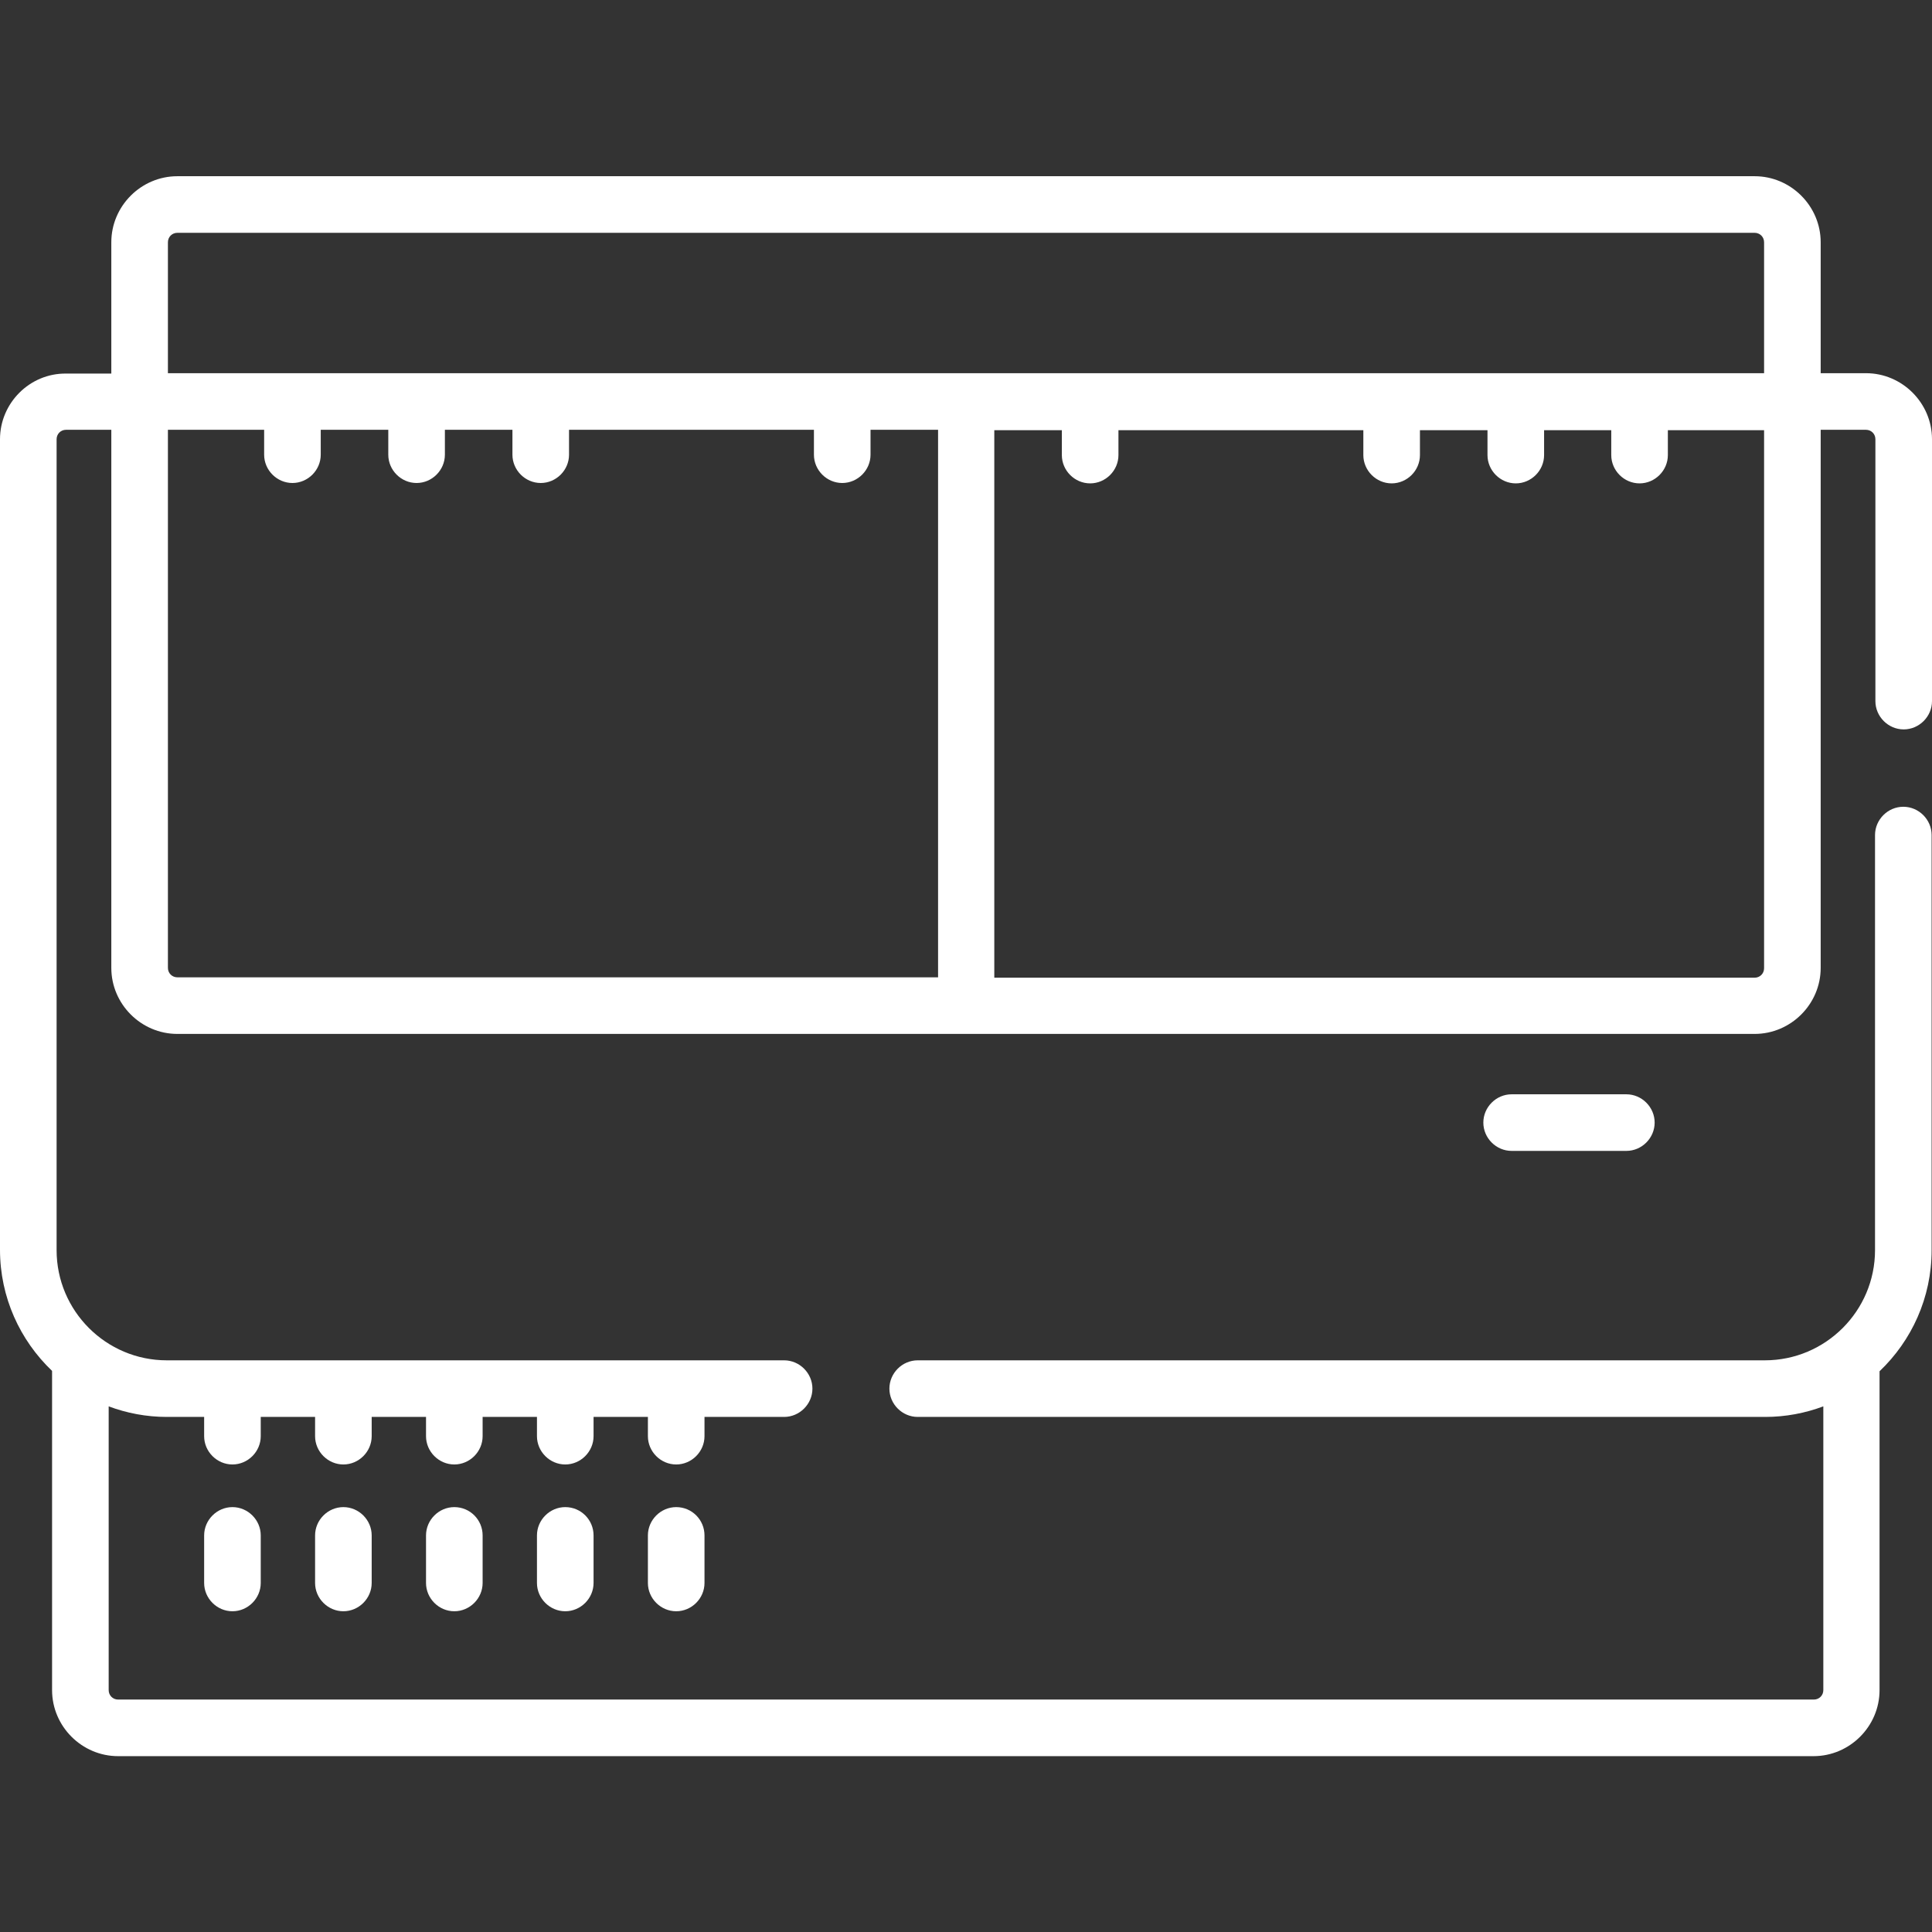 <?xml version="1.0" encoding="UTF-8"?> <svg xmlns="http://www.w3.org/2000/svg" xmlns:xlink="http://www.w3.org/1999/xlink" version="1.1" id="Layer_1" x="0px" y="0px" viewBox="0 0 512 512" style="enable-background:new 0 0 512 512;" xml:space="preserve"><rect x="0" y="0" width="512" height="512" fill="#333333" stroke="none"/> <style type="text/css"> .st0{fill:#FFFFFF;} </style> <path id="XMLID_789_" class="st0" d="M61.6,399.4c-4.1,0-7.5,3.4-7.5,7.5v12.6c0,4.1,3.4,7.5,7.5,7.5s7.5-3.4,7.5-7.5v-12.6 C69.1,402.8,65.7,399.4,61.6,399.4z"></path> <path id="XMLID_790_" class="st0" d="M91,399.4c-4.1,0-7.5,3.4-7.5,7.5v12.6c0,4.1,3.4,7.5,7.5,7.5s7.5-3.4,7.5-7.5v-12.6 C98.5,402.8,95.1,399.4,91,399.4z"></path> <path id="XMLID_791_" class="st0" d="M120.4,399.4c-4.1,0-7.5,3.4-7.5,7.5v12.6c0,4.1,3.4,7.5,7.5,7.5s7.5-3.4,7.5-7.5v-12.6 C127.9,402.8,124.6,399.4,120.4,399.4z"></path> <path id="XMLID_792_" class="st0" d="M149.8,399.4c-4.1,0-7.5,3.4-7.5,7.5v12.6c0,4.1,3.4,7.5,7.5,7.5s7.5-3.4,7.5-7.5v-12.6 C157.3,402.8,154,399.4,149.8,399.4z"></path> <path id="XMLID_793_" class="st0" d="M179.2,399.4c-4.1,0-7.5,3.4-7.5,7.5v12.6c0,4.1,3.4,7.5,7.5,7.5s7.5-3.4,7.5-7.5v-12.6 C186.7,402.8,183.4,399.4,179.2,399.4z"></path> <path id="XMLID_796_" class="st0" d="M400.6,290c-4.1,0-7.5,3.4-7.5,7.5s3.4,7.5,7.5,7.5H431c4.1,0,7.5-3.4,7.5-7.5 s-3.4-7.5-7.5-7.5H400.6z"></path> <path class="st0" d="M504.5,193.3c4.1,0,7.5-3.4,7.5-7.5v-69.4c0-9.6-7.9-17.5-17.5-17.5h-12V64.2c0-9.6-7.9-17.5-17.5-17.5H47 c-9.6,0-17.5,7.9-17.5,17.5v34.8h-12C7.9,98.9,0,106.8,0,116.4v214.8c0,12.6,5.3,24,13.8,32.1v84.6c0,9.6,7.9,17.5,17.5,17.5h449.3 c9.6,0,17.5-7.9,17.5-17.5v-84.5c8.5-8.1,13.8-19.5,13.8-32.1v-110c0-4.1-3.4-7.5-7.5-7.5c-4.1,0-7.5,3.4-7.5,7.5v110 c0,16.1-13.1,29.2-29.2,29.2H243.2c-4.1,0-7.5,3.4-7.5,7.5c0,4.1,3.4,7.5,7.5,7.5h224.6c5.4,0,10.6-1,15.4-2.8v75.2 c0,1.4-1.1,2.5-2.5,2.5H31.3c-1.4,0-2.5-1.1-2.5-2.5v-75.2c4.8,1.8,10,2.8,15.4,2.8h9.9v5.1c0,4.1,3.4,7.5,7.5,7.5 c4.1,0,7.5-3.4,7.5-7.5v-5.1h14.4v5.1c0,4.1,3.4,7.5,7.5,7.5c4.1,0,7.5-3.4,7.5-7.5v-5.1h14.4v5.1c0,4.1,3.4,7.5,7.5,7.5 c4.1,0,7.5-3.4,7.5-7.5v-5.1h14.4v5.1c0,4.1,3.4,7.5,7.5,7.5c4.1,0,7.5-3.4,7.5-7.5v-5.1h14.4v5.1c0,4.1,3.4,7.5,7.5,7.5 c4.1,0,7.5-3.4,7.5-7.5v-5.1h21.1c4.1,0,7.5-3.4,7.5-7.5c0-4.1-3.4-7.5-7.5-7.5H44.2c-16.1,0-29.2-13.1-29.2-29.2V116.4 c0-1.4,1.1-2.5,2.5-2.5h12v142.6c0,9.6,7.9,17.5,17.5,17.5h300.8l117.2,0c9.6,0,17.5-7.9,17.5-17.5V113.9h12c1.4,0,2.5,1.1,2.5,2.5 v69.4C497,189.9,500.4,193.3,504.5,193.3z M248.5,259H47c-1.4,0-2.5-1.1-2.5-2.5V113.9H70v6.6c0,4.1,3.4,7.5,7.5,7.5 c4.1,0,7.5-3.4,7.5-7.5v-6.6h17.9v6.6c0,4.1,3.4,7.5,7.5,7.5c4.1,0,7.5-3.4,7.5-7.5v-6.6h17.9v6.6c0,4.1,3.4,7.5,7.5,7.5 c4.1,0,7.5-3.4,7.5-7.5v-6.6h64.9v6.6c0,4.1,3.4,7.5,7.5,7.5c4.1,0,7.5-3.4,7.5-7.5v-6.6h17.9v3.4v3.1V259z M263.5,120.5v-3.1v-3.4 h17.9v6.6c0,4.1,3.4,7.5,7.5,7.5c4.1,0,7.5-3.4,7.5-7.5v-6.6h64.9v6.6c0,4.1,3.4,7.5,7.5,7.5c4.1,0,7.5-3.4,7.5-7.5v-6.6h17.9v6.6 c0,4.1,3.4,7.5,7.5,7.5c4.1,0,7.5-3.4,7.5-7.5v-6.6H427v6.6c0,4.1,3.4,7.5,7.5,7.5c4.1,0,7.5-3.4,7.5-7.5v-6.6h25.5v142.6 c0,1.4-1.1,2.5-2.5,2.5h-18.8h-98.4h-84.3V120.5z M467.5,98.9h-423V64.2c0-1.4,1.1-2.5,2.5-2.5h418c1.4,0,2.5,1.1,2.5,2.5V98.9z"></path> </svg> 